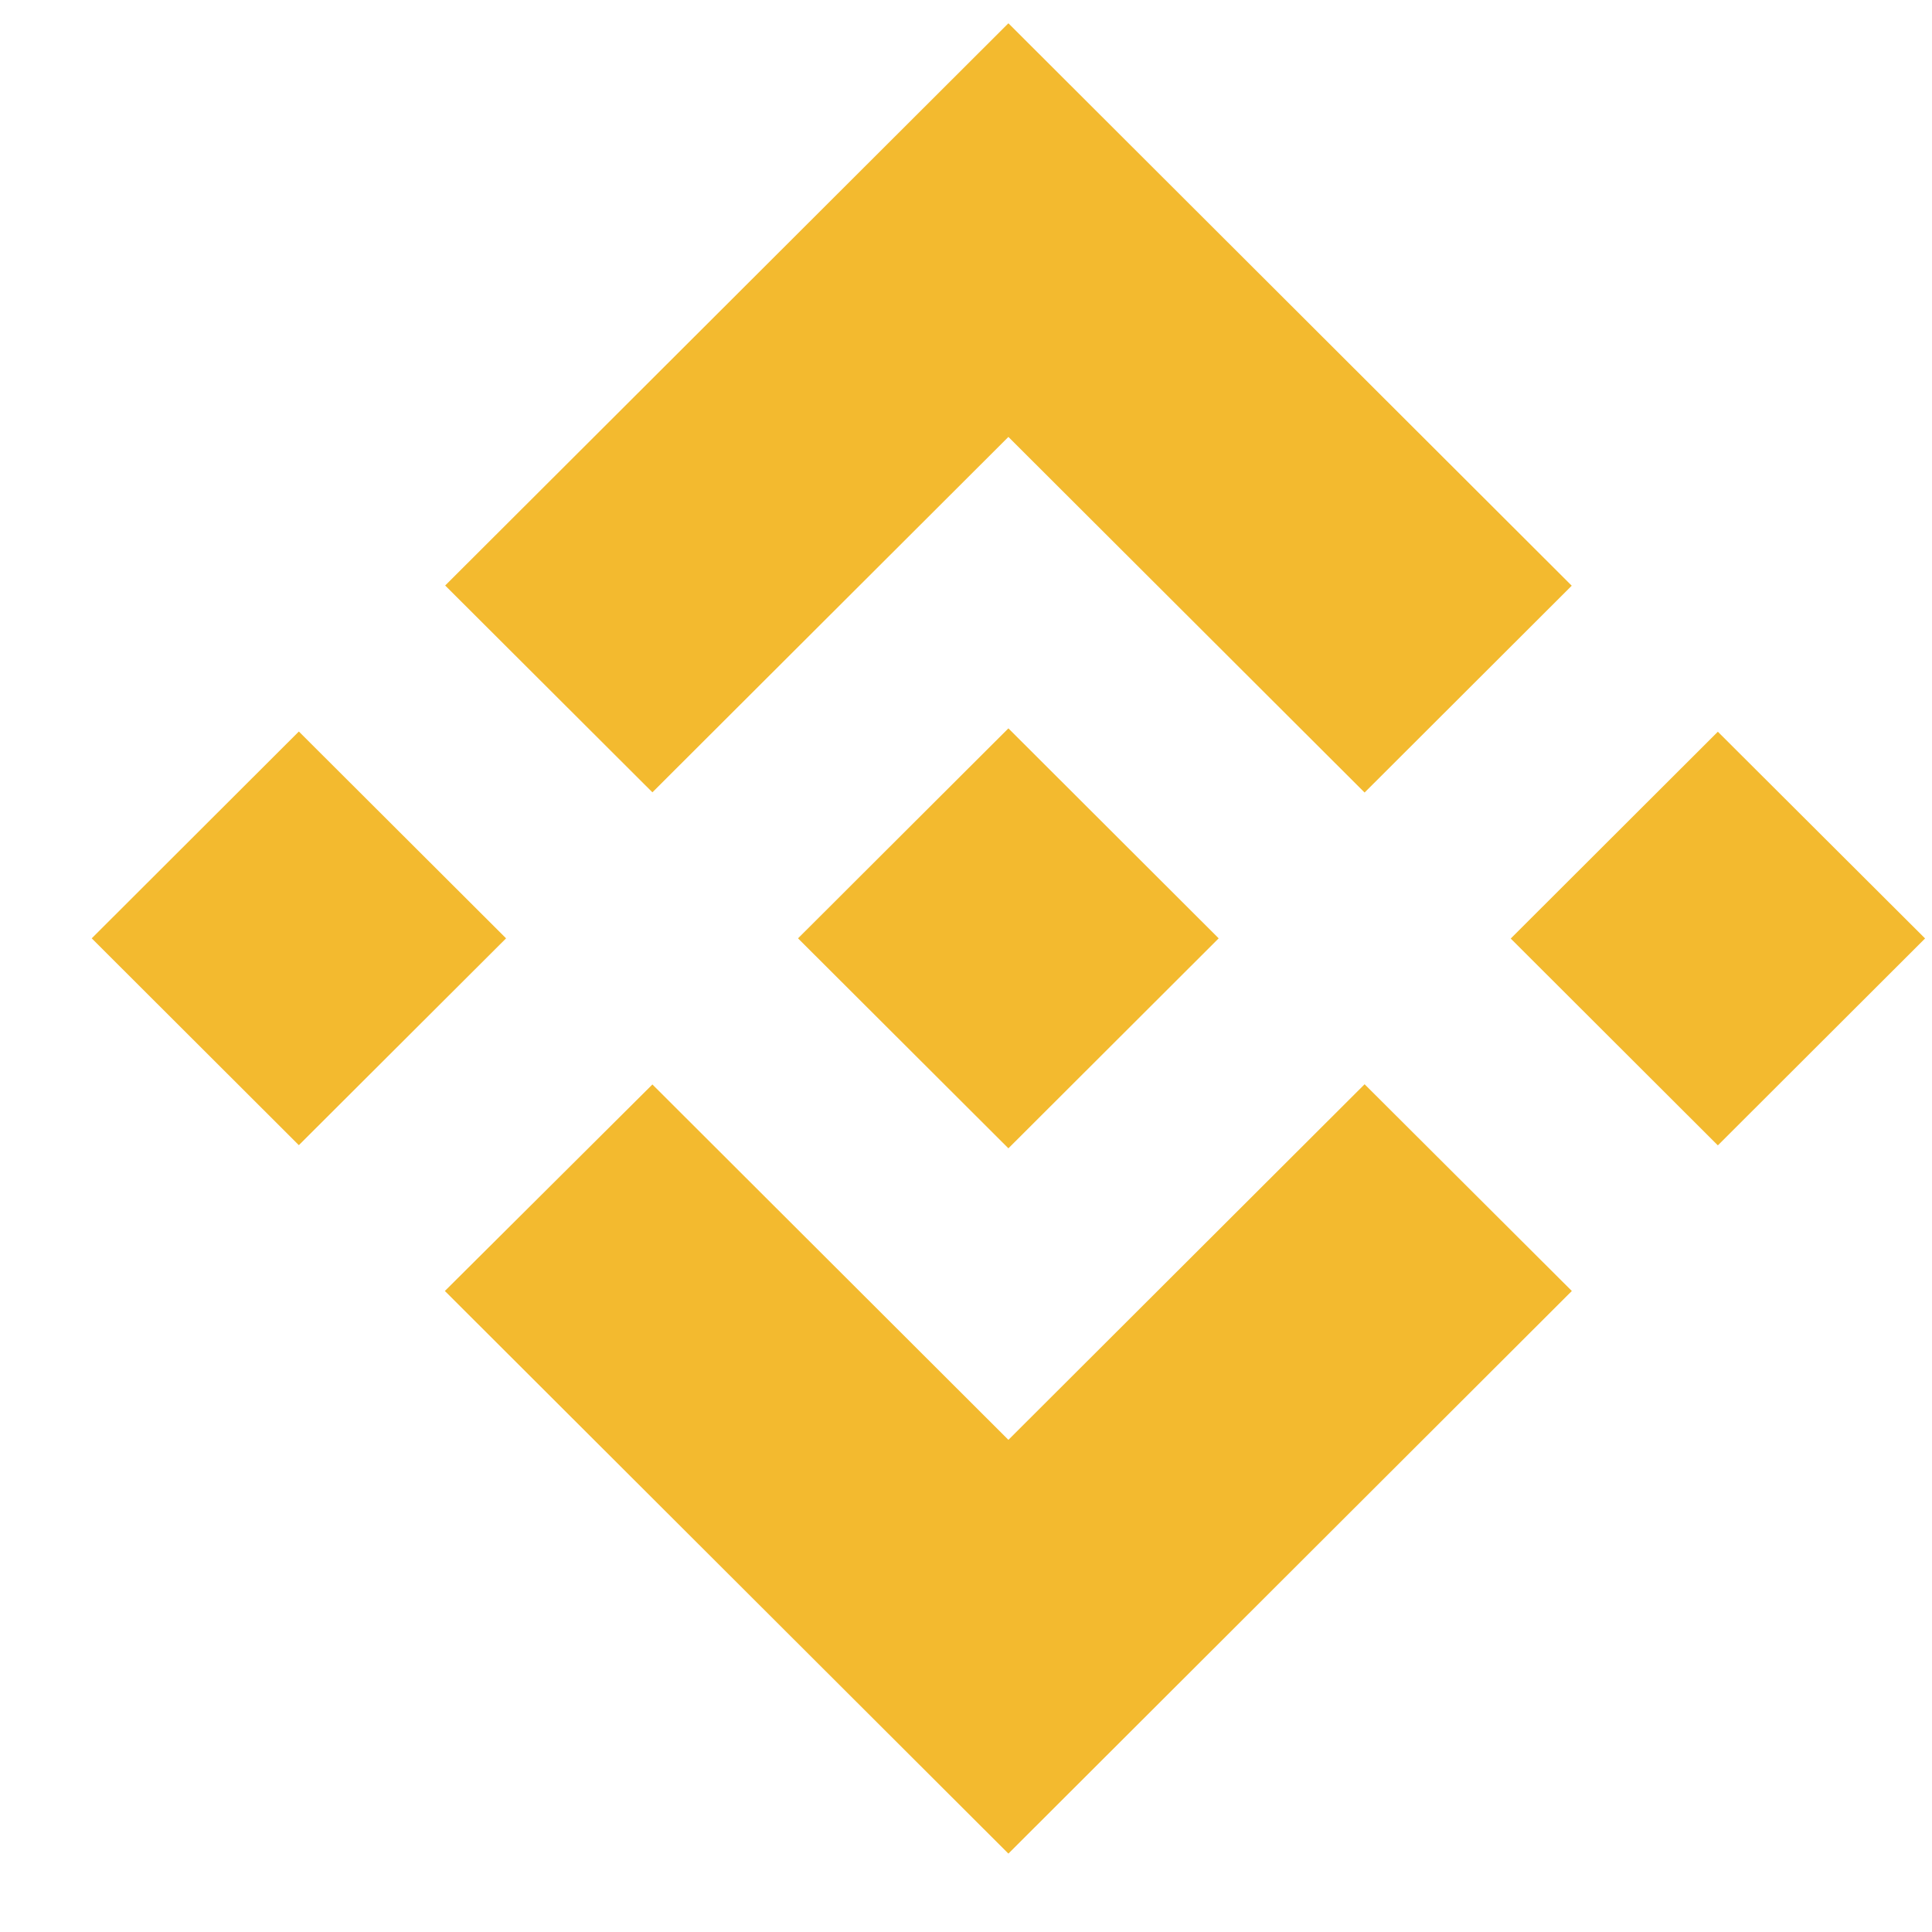 <svg width="19" height="19" viewBox="0 0 19 19" fill="none" xmlns="http://www.w3.org/2000/svg">
<path d="M6.416 7.792L9.917 4.297L13.42 7.794L15.457 5.76L9.917 0.229L4.378 5.758L6.416 7.792Z" fill="#F3BA2F"/>
<path d="M4.977 9.228L2.939 7.194L0.902 9.228L2.939 11.262L4.977 9.228Z" fill="#F3BA2F"/>
<path d="M6.416 10.665L9.917 14.16L13.42 10.663L15.458 12.696L15.457 12.697L9.917 18.229L4.378 12.699L4.375 12.696L6.416 10.665Z" fill="#F3BA2F"/>
<path d="M16.894 11.264L18.932 9.229L16.894 7.196L14.857 9.23L16.894 11.264Z" fill="#F3BA2F"/>
<path d="M11.983 9.227H11.984L9.917 7.163L8.389 8.688H8.389L8.214 8.863L7.851 9.225L7.849 9.228L7.851 9.231L9.917 11.293L11.984 9.229L11.985 9.228L11.983 9.227Z" fill="#F3BA2F"/>
</svg>
